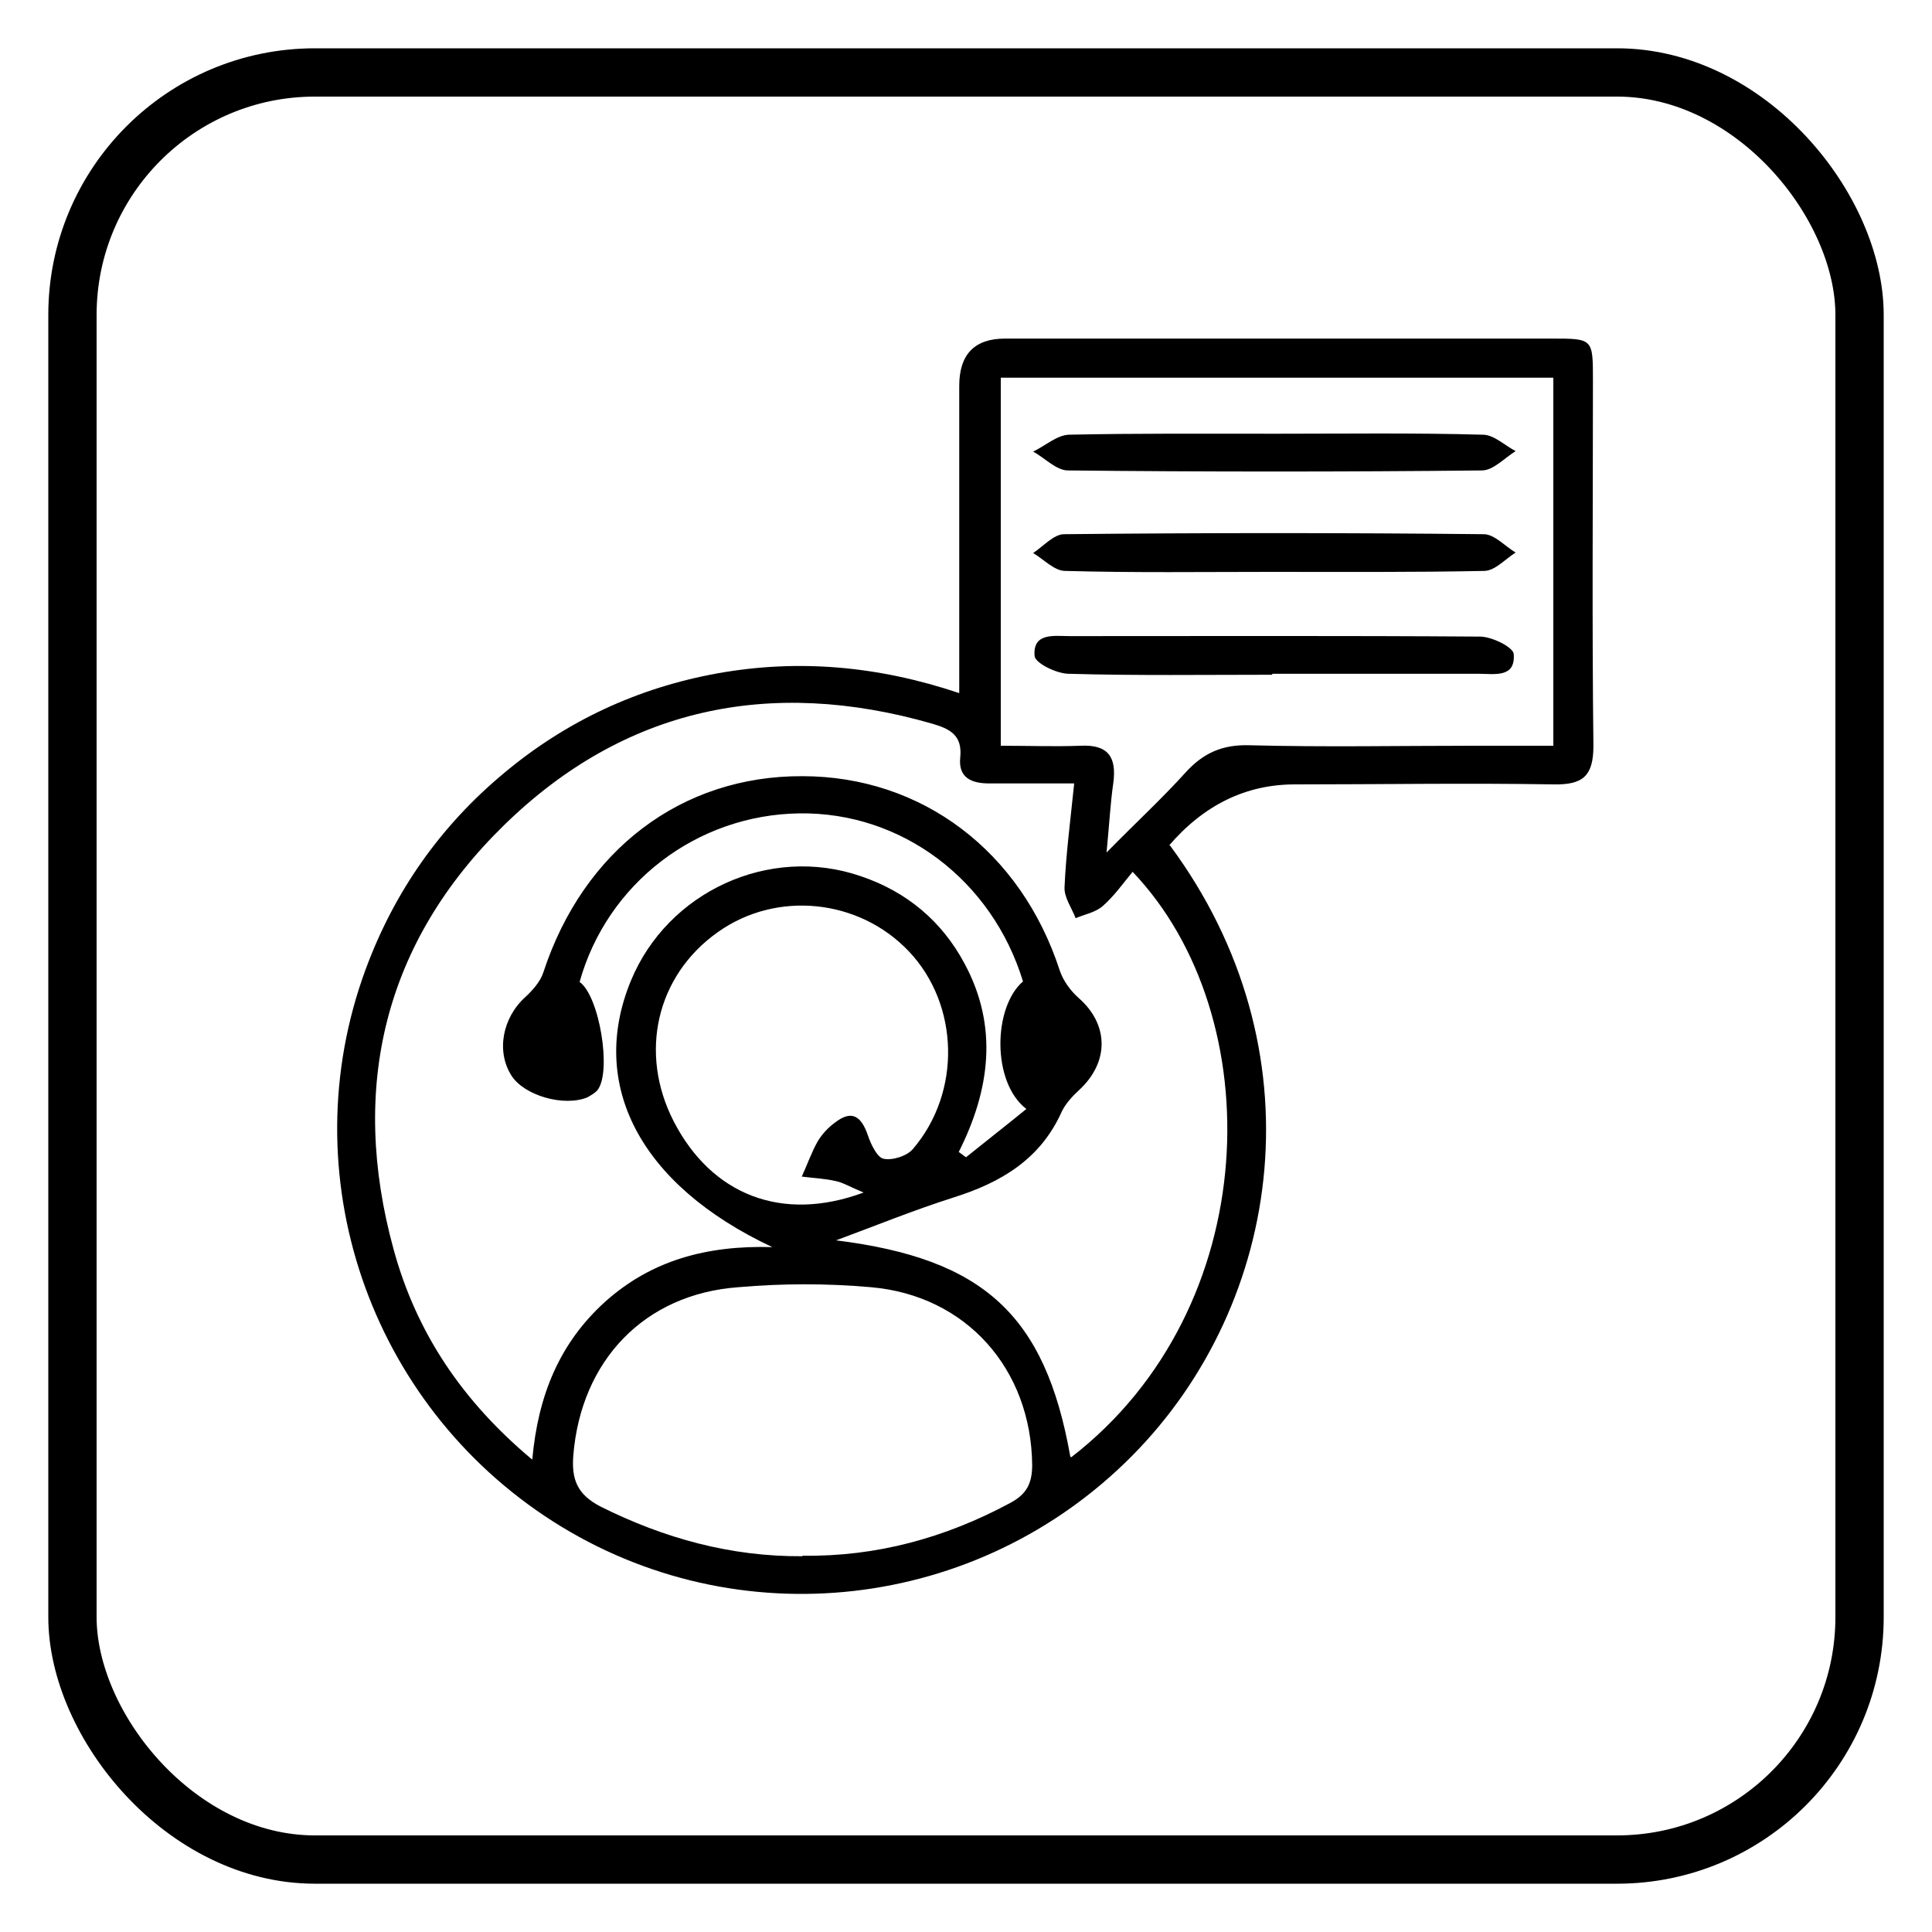 <?xml version="1.0" encoding="UTF-8"?>
<svg id="Layer_1" xmlns="http://www.w3.org/2000/svg" viewBox="0 0 40 40">
  <defs>
    <style>
      .cls-1 {
        fill: none;
        stroke: #000;
        stroke-miterlimit: 10;
      }
    </style>
  </defs>
  <rect class="cls-1" x="1.5" y="1.5" width="37" height="37" rx="5.02" ry="5.02"/>
  <g>
    <path d="M24.22,17.5c3.12,4.21,2.36,9.47-.78,12.64-3.19,3.22-8.18,3.79-11.99,1.36-3.82-2.44-5.44-7.2-3.88-11.43.59-1.6,1.54-2.96,2.86-4.06,1.29-1.08,2.77-1.77,4.43-2.07,1.68-.3,3.33-.15,5,.41,0-2.17,0-4.27,0-6.36q0-.98.95-.98c3.77,0,7.55,0,11.32,0,.85,0,.85,0,.85.86,0,2.52-.02,5.05.01,7.57,0,.63-.22.81-.82.8-1.79-.03-3.57,0-5.36,0q-1.52,0-2.61,1.27ZM22.18,30.17c4-3.09,4.12-9.13,1.27-12.12-.2.24-.38.5-.62.71-.15.13-.37.17-.56.25-.08-.21-.24-.43-.23-.64.03-.69.12-1.37.2-2.15-.61,0-1.19,0-1.76,0-.37,0-.64-.12-.6-.53.05-.47-.21-.6-.59-.71-3.35-.96-6.36-.33-8.85,2.1-2.49,2.43-3.21,5.44-2.29,8.79.47,1.72,1.42,3.14,2.87,4.35.12-1.34.57-2.42,1.51-3.27.95-.85,2.09-1.17,3.46-1.13-2.75-1.29-3.81-3.37-2.93-5.51.76-1.85,2.87-2.82,4.76-2.17.95.32,1.68.93,2.15,1.81.7,1.3.53,2.61-.12,3.9.05.04.1.07.15.11.41-.33.82-.65,1.25-1-.72-.55-.69-2.11-.07-2.64-.64-2.1-2.51-3.51-4.63-3.48-2.13.03-3.98,1.45-4.55,3.49.41.29.67,1.86.37,2.24-.05.06-.14.11-.21.15-.49.2-1.31-.04-1.57-.45-.32-.5-.19-1.2.29-1.63.15-.14.31-.32.37-.51.83-2.53,2.86-4.07,5.36-4.06,2.48,0,4.53,1.56,5.33,4.02.07.21.22.42.39.57.63.55.64,1.33.01,1.91-.14.13-.28.28-.36.45-.44.98-1.25,1.46-2.23,1.77-.82.26-1.63.59-2.44.89,3.05.38,4.33,1.54,4.85,4.48ZM20.72,7.82v7.62c.59,0,1.12.02,1.65,0,.58-.03.75.24.68.77-.06.41-.08.82-.14,1.44.64-.65,1.16-1.13,1.63-1.65.37-.41.77-.59,1.34-.57,1.54.04,3.08.01,4.62.01.55,0,1.1,0,1.66,0v-7.62h-11.43ZM16.62,32.21c1.53.02,2.95-.37,4.29-1.09.34-.18.46-.4.46-.79-.02-1.98-1.36-3.51-3.34-3.68-.91-.08-1.83-.08-2.74,0-1.95.14-3.26,1.52-3.42,3.48-.04.5.08.81.56,1.06,1.32.66,2.7,1.04,4.18,1.03ZM17.88,24.69c-.29-.12-.43-.21-.59-.24-.22-.05-.46-.06-.69-.09.11-.24.2-.5.33-.73.09-.15.22-.29.36-.39.36-.28.55-.11.68.27.06.18.19.45.32.48.18.04.48-.05.61-.2,1.01-1.18.96-2.99-.08-4.09-1.03-1.09-2.74-1.27-3.96-.4-1.27.9-1.64,2.5-.91,3.92.78,1.51,2.23,2.1,3.93,1.47Z"/>
    <path d="M26.33,11.84c-1.43,0-2.85.02-4.28-.02-.22,0-.44-.24-.66-.37.21-.14.43-.39.64-.39,2.9-.03,5.79-.03,8.69,0,.22,0,.44.25.66.38-.21.13-.42.37-.64.38-1.47.03-2.94.02-4.41.02Z"/>
    <path d="M26.34,13.97c-1.4,0-2.81.02-4.21-.02-.25,0-.7-.22-.71-.37-.04-.49.41-.41.73-.41,2.83,0,5.66-.01,8.49.01.25,0,.69.22.7.36.04.5-.4.41-.72.41-1.43,0-2.85,0-4.28,0Z"/>
    <path d="M26.41,8.98c1.43,0,2.86-.02,4.29.02.23,0,.45.22.68.34-.23.14-.46.4-.7.4-2.86.03-5.71.03-8.57,0-.24,0-.48-.26-.72-.39.25-.12.49-.34.74-.35,1.43-.03,2.86-.02,4.29-.02Z"/>
  </g>
</svg>